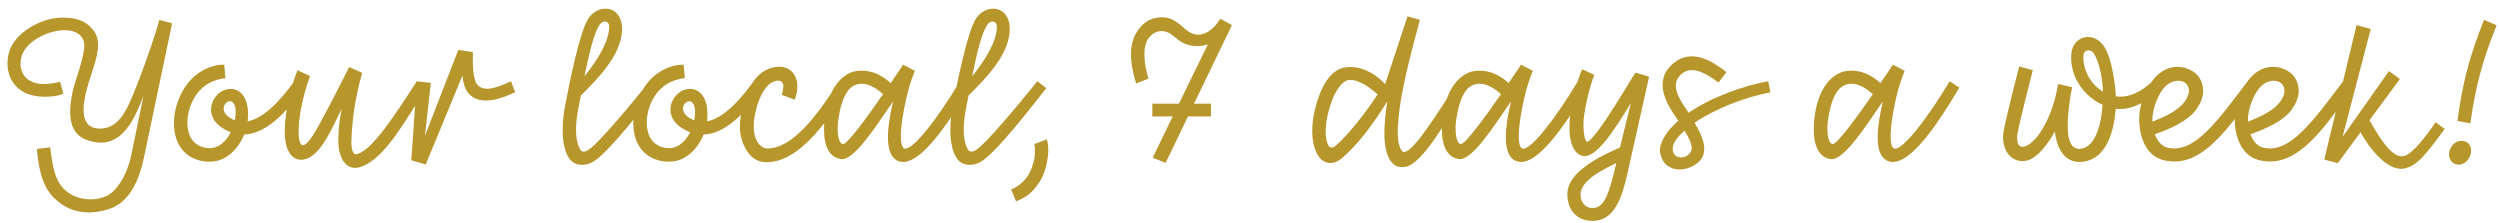 <?xml version="1.0" encoding="UTF-8"?> <svg xmlns="http://www.w3.org/2000/svg" width="494" height="44" viewBox="0 0 494 44" fill="none"><path d="M31.489 3.92L34.009 4.604L28.429 31.208C27.493 35.672 25.513 40.136 21.373 41.36C20.077 41.756 18.781 41.972 17.557 41.972C15.505 41.972 13.597 41.396 11.977 40.208C9.241 38.192 7.909 35.816 7.261 29.444L9.925 29.12C10.537 34.484 11.329 36.824 14.137 38.48C14.893 38.912 16.189 39.344 17.701 39.38C18.817 39.416 20.041 39.236 21.229 38.624C23.065 37.688 25.081 34.7 25.909 30.776L28.357 18.968C28.141 19.472 27.925 19.976 27.709 20.552C25.693 25.448 22.921 29.624 17.305 27.716C13.777 26.528 13.381 22.964 14.281 18.428C14.749 16.088 16.225 12.596 16.621 9.716C16.945 7.34 15.433 5.864 12.373 5.972C9.133 6.152 4.957 8.312 4.237 11.264C3.445 14.324 5.281 16.7 8.881 16.592C10.465 16.556 11.833 16.16 11.869 16.16L12.517 18.5C11.365 19.112 8.125 19.436 5.821 18.68C2.545 17.6 0.817 14.432 1.717 10.58C2.653 6.512 8.161 3.488 12.193 3.488C14.353 3.488 16.333 3.776 17.845 5.288C18.961 6.404 19.609 7.628 19.321 9.86C18.997 12.452 17.665 15.296 16.909 18.608C16.045 22.46 16.441 25.412 19.753 25.412C23.677 25.412 25.261 21.344 26.953 17.06C29.185 11.444 31.057 5.648 31.489 3.92ZM60.033 17.276C56.217 22.82 52.293 26.456 48.261 26.564C47.181 29.3 45.021 31.388 42.681 31.82C39.729 32.36 36.417 31.172 35.049 27.968C33.537 24.368 34.725 19.724 36.813 16.844C38.757 14.144 41.673 12.776 44.301 12.776L44.553 15.44C42.897 15.62 40.809 16.268 39.261 18.104C37.209 20.552 36.417 24.26 37.533 26.888C38.181 28.4 39.981 29.516 41.997 29.228C43.473 29.012 44.769 27.788 45.597 26.132C45.273 25.988 44.913 25.844 44.589 25.664C39.729 23.108 41.889 18.464 44.589 17.708C47.109 16.988 49.341 18.968 48.981 23.54C48.981 23.684 48.945 23.828 48.945 23.972C51.861 23.432 54.993 20.444 58.161 16.052L60.033 17.276ZM45.957 23.576C46.101 23.648 46.245 23.72 46.425 23.756C46.461 23.612 46.461 23.432 46.497 23.252C46.749 21.416 46.389 20.12 45.525 20.012C44.409 19.868 43.005 22.172 45.957 23.576ZM82.365 16.052L84.201 17.492C79.629 24.584 76.101 31.028 71.601 32.864C68.613 34.088 66.849 31.496 66.849 27.788C66.849 25.484 67.101 23.612 67.533 21.452L67.101 22.352C65.193 26.24 62.853 31.568 59.505 31.568C57.381 31.568 56.265 29.264 56.265 26.132C56.265 22.748 57.165 17.816 58.785 13.892L61.269 15.008C59.721 19.328 59.001 23.18 59.001 26.132C59.001 26.24 59.001 28.688 59.829 28.688C61.089 28.688 62.997 24.764 65.229 20.624L69.009 13.244L71.565 14.396C70.161 19.436 69.585 23.54 69.441 27.788C69.405 29.336 69.657 30.704 70.557 30.452C73.581 29.624 77.865 23 82.365 16.052ZM100.969 16.052L101.797 18.212C99.421 19.364 95.101 21.056 92.725 18.608C91.825 17.672 91.501 16.268 91.393 14.9L84.121 32.504L81.277 31.676L82.357 16.052L85.129 16.376L83.977 26.816L90.565 9.86L93.445 10.292C93.373 12.704 93.409 15.944 94.489 16.916C96.073 18.392 99.097 16.88 100.969 16.052ZM128.374 16.052L130.138 17.42C127.726 20.48 119.986 30.56 117.07 32.036C116.386 32.396 115.666 32.612 114.946 32.576C114.298 32.576 113.65 32.396 113.038 31.928C112.066 31.136 110.446 28.364 111.562 21.416C112.606 15.836 114.658 5.9 116.314 3.56C118.474 0.536 123.262 1.076 122.902 6.296C122.542 11.12 118.042 15.62 114.766 18.896L114.226 21.704C113.146 27.464 114.586 29.48 114.766 29.696C114.874 29.876 115.234 30.092 115.81 29.876C117.862 29.12 126.034 18.896 128.374 16.052ZM118.51 4.856C117.358 6.476 116.35 10.832 115.486 15.08C118.258 11.66 120.31 8.132 120.382 5.324C120.418 4.208 119.266 3.812 118.51 4.856ZM150.806 17.276C146.99 22.82 143.066 26.456 139.034 26.564C137.954 29.3 135.794 31.388 133.454 31.82C130.502 32.36 127.19 31.172 125.822 27.968C124.31 24.368 125.498 19.724 127.586 16.844C129.53 14.144 132.446 12.776 135.074 12.776L135.326 15.44C133.67 15.62 131.582 16.268 130.034 18.104C127.982 20.552 127.19 24.26 128.306 26.888C128.954 28.4 130.754 29.516 132.77 29.228C134.246 29.012 135.542 27.788 136.37 26.132C136.046 25.988 135.686 25.844 135.362 25.664C130.502 23.108 132.662 18.464 135.362 17.708C137.882 16.988 140.114 18.968 139.754 23.54C139.754 23.684 139.718 23.828 139.718 23.972C142.634 23.432 145.766 20.444 148.934 16.052L150.806 17.276ZM136.73 23.576C136.874 23.648 137.018 23.72 137.198 23.756C137.234 23.612 137.234 23.432 137.27 23.252C137.522 21.416 137.162 20.12 136.298 20.012C135.182 19.868 133.778 22.172 136.73 23.576ZM167.698 17.312C164.314 22.568 158.194 32.468 151.066 32.036C147.862 31.856 146.206 27.968 146.206 25.088C146.206 21.452 147.826 15.836 151.066 14C152.722 13.028 155.314 12.668 156.718 14.432C158.158 16.268 157.402 18.86 157.006 19.688L154.486 18.752C154.486 18.752 154.666 18.032 154.774 17.348C154.99 16.088 153.946 15.476 152.506 16.304C150.454 17.456 148.942 21.812 148.942 25.088C148.942 27.896 150.382 29.372 151.714 29.336C157.258 29.228 162.442 21.2 165.826 16.052L167.698 17.312ZM189.686 16.052L191.594 17.312C186.662 25.664 181.91 32.036 178.454 32C178.022 32 177.59 31.892 177.194 31.676C174.566 30.236 175.43 24.476 176.474 20.048C172.946 25.124 168.662 31.964 166.034 31.424C162.578 30.74 162.686 26.024 162.938 23.576C163.442 18.5 165.566 15.188 168.518 14.18C171.902 13.352 174.566 15.08 176.006 16.412C177.158 14.72 178.094 13.352 178.454 12.776L180.794 14C180.65 14.324 179.858 16.16 179.138 19.184C178.274 22.964 177.482 27.86 178.454 29.156C178.562 29.3 178.706 29.372 178.922 29.372C180.542 29.372 185.078 23.756 189.686 16.052ZM166.538 28.472C167.366 28.616 171.326 23.18 174.494 18.608C172.982 17.24 170.858 15.944 168.878 16.844C167.438 17.492 166.25 19.436 165.638 23.72C165.386 25.52 165.494 28.256 166.538 28.472ZM204.98 16.052L206.744 17.42C204.332 20.48 196.592 30.56 193.676 32.036C192.992 32.396 192.272 32.612 191.552 32.576C190.904 32.576 190.256 32.396 189.644 31.928C188.672 31.136 187.052 28.364 188.168 21.416C189.212 15.836 191.264 5.9 192.92 3.56C195.08 0.536 199.868 1.076 199.508 6.296C199.148 11.12 194.648 15.62 191.372 18.896L190.832 21.704C189.752 27.464 191.192 29.48 191.372 29.696C191.48 29.876 191.84 30.092 192.416 29.876C194.468 29.12 202.64 18.896 204.98 16.052ZM195.116 4.856C193.964 6.476 192.956 10.832 192.092 15.08C194.864 11.66 196.916 8.132 196.988 5.324C197.024 4.208 195.872 3.812 195.116 4.856ZM200.77 39.776L199.798 37.436C200.914 37.04 202.57 35.888 203.47 34.088C204.298 32.432 204.802 30.236 204.37 28.472L206.854 27.536C207.61 29.876 206.782 34.16 205.198 36.248C203.866 38.264 202.498 39.128 200.77 39.776ZM243.429 4.964L235.941 20.48H239.289V23H234.753L230.325 32.18L227.769 31.172L231.729 23H227.697V20.48H232.953L238.677 8.78C236.553 9.428 234.429 9.068 233.025 8.024C232.017 7.268 231.405 6.584 230.469 6.296C229.353 5.936 228.021 6.152 226.977 7.52C225.681 9.248 226.041 12.596 226.941 15.548L224.493 16.484C223.881 14.504 223.449 12.452 223.485 10.544C223.521 8.996 223.845 7.592 224.601 6.368C225.861 4.352 227.373 3.524 229.425 3.416C231.837 3.308 233.241 5 234.537 6.008C237.201 8.096 239.793 5.936 241.125 3.704L243.429 4.964ZM288.133 16.052L290.005 17.312C285.649 24.044 281.221 32.144 277.837 32.936C274.381 33.728 273.337 29.48 273.589 25.16C273.661 23.648 273.841 21.776 274.129 20.048C270.997 25.016 268.261 28.616 265.093 31.316C264.553 31.748 263.077 32.864 261.349 31.712C259.801 30.704 258.037 26.276 260.593 19.076C261.565 16.34 263.257 13.712 265.777 13.316C268.009 12.992 271.033 13.748 273.697 16.628L278.125 3.236L280.573 3.92C277.297 16.016 276.505 20.3 276.217 25.124C276.001 28.904 277.009 30.164 277.513 30.056C279.565 29.66 284.065 22.352 288.133 16.052ZM263.905 28.832C266.245 26.816 269.665 22.568 272.221 18.644C269.809 16.52 267.757 15.512 266.209 15.872C265.273 16.088 263.905 17.852 263.149 20.012C261.097 25.772 262.213 28.544 262.645 28.976C263.005 29.336 263.581 29.084 263.905 28.832ZM311.784 16.052L313.692 17.312C308.76 25.664 304.008 32.036 300.552 32C300.12 32 299.688 31.892 299.292 31.676C296.664 30.236 297.528 24.476 298.572 20.048C295.044 25.124 290.76 31.964 288.132 31.424C284.676 30.74 284.784 26.024 285.036 23.576C285.54 18.5 287.664 15.188 290.616 14.18C294 13.352 296.664 15.08 298.104 16.412C299.256 14.72 300.192 13.352 300.552 12.776L302.892 14C302.748 14.324 301.956 16.16 301.236 19.184C300.372 22.964 299.58 27.86 300.552 29.156C300.66 29.3 300.804 29.372 301.02 29.372C302.64 29.372 307.176 23.756 311.784 16.052ZM288.636 28.472C289.464 28.616 293.424 23.18 296.592 18.608C295.08 17.24 292.956 15.944 290.976 16.844C289.536 17.492 288.348 19.436 287.736 23.72C287.484 25.52 287.592 28.256 288.636 28.472ZM325.288 14.972L325.864 15.152L321.652 33.98C320.608 38.588 319.276 42.944 315.676 43.556C313.12 43.988 310.096 42.872 309.736 38.984C309.484 36.428 310.816 33.116 320.104 29.156L322.264 20.336C319.06 25.628 315.316 31.568 312.616 30.776C309.808 29.984 309.916 24.836 310.348 22.244C310.888 18.896 311.464 16.592 312.616 13.676L315.028 14.792C314.02 17.492 313.516 19.796 313.048 22.604C312.688 24.872 312.976 27.824 313.624 28.04C315.496 27.5 322.948 14.468 323.164 14.36L323.668 14.504L323.848 14.54L325.288 14.972ZM315.532 40.964C316.828 40.496 317.764 38.948 318.952 33.98L319.384 32.216C314.2 34.664 311.896 36.716 312.364 39.056C312.724 40.784 314.2 41.468 315.532 40.964ZM349.829 18.248C345.005 19.148 339.065 21.38 334.853 24.26C336.077 26.384 337.445 29.012 336.365 31.1C335.429 32.9 331.865 34.484 329.453 32.72C328.553 32.072 327.689 30.272 328.121 28.796C328.625 27.032 329.885 25.376 331.649 23.864C329.921 21.38 326.357 16.484 330.353 12.776C334.637 8.816 339.533 13.1 341.153 14.252L339.569 16.304C337.733 14.972 334.313 12.416 331.973 14.9C329.885 17.096 332.225 20.12 333.665 22.28C338.237 19.148 344.645 16.916 349.397 16.052L349.829 18.248ZM334.133 29.912C334.601 28.94 333.917 27.608 332.873 25.808L332.549 26.096C330.893 27.644 330.137 28.976 330.713 30.272C331.253 31.532 333.449 31.316 334.133 29.912ZM385.26 16.052L387.168 17.312C382.236 25.664 377.484 32.036 374.028 32C373.596 32 373.164 31.892 372.768 31.676C370.14 30.236 371.004 24.476 372.048 20.048C368.52 25.124 364.236 31.964 361.608 31.424C358.152 30.74 358.26 26.024 358.512 23.576C359.016 18.5 361.14 15.188 364.092 14.18C367.476 13.352 370.14 15.08 371.58 16.412C372.732 14.72 373.668 13.352 374.028 12.776L376.368 14C376.224 14.324 375.432 16.16 374.712 19.184C373.848 22.964 373.056 27.86 374.028 29.156C374.136 29.3 374.28 29.372 374.496 29.372C376.116 29.372 380.652 23.756 385.26 16.052ZM362.112 28.472C362.94 28.616 366.9 23.18 370.068 18.608C368.556 17.24 366.432 15.944 364.452 16.844C363.012 17.492 361.824 19.436 361.212 23.72C360.96 25.52 361.068 28.256 362.112 28.472ZM426.776 17.96C423.248 20.876 420.368 21.776 418.064 21.488C417.668 27.032 415.616 32 410.864 32C407.768 32 406.4 29.084 406.04 25.988C404.636 28.58 402.188 31.748 399.92 31.82C399.092 31.892 398.336 31.676 397.688 31.244C396.248 30.308 395.564 28.328 395.888 26.132C396.176 24.044 398.876 13.568 398.984 13.136L401.684 13.856C400.928 16.736 398.876 24.944 398.624 26.528C398.48 27.716 398.696 28.76 399.272 28.94C400.604 29.372 403.232 27.284 405.284 21.956C406.076 19.904 406.472 17.744 406.688 16.592L409.46 17.24C409.46 17.276 408.956 19.436 408.74 21.956C408.236 26.852 408.848 29.624 411.152 29.408C414.068 29.048 415.22 24.548 415.472 20.696C411.728 19.004 408.992 15.116 409.28 10.76C409.388 9.068 410.36 7.772 411.764 7.412C413.312 7.016 414.896 7.736 415.904 9.392C417.236 11.588 417.956 16.304 418.1 19.04C422.024 19.616 425.3 16.052 425.3 16.052L426.776 17.96ZM411.692 10.904C411.512 13.496 412.88 16.52 415.544 18.104C415.544 17.888 415.508 17.636 415.508 17.42C415.292 14.252 414.572 11.912 413.78 10.616C413.132 9.572 411.764 9.824 411.692 10.904ZM444.136 16.052L445.864 17.528C439.06 27.608 434.02 33.26 427.504 31.64C424.336 30.848 422.86 27.644 422.716 24.008C422.5 20.408 424.552 15.764 427.36 14.036C430.24 12.272 433.444 13.676 434.488 15.188C435.784 17.168 435.604 19.4 433.948 21.668C432.256 23.972 428.908 25.412 425.812 26.528C426.316 27.932 427.216 28.94 428.404 29.192C433.696 30.38 438.268 23.756 444.136 16.052ZM428.296 16.7C426.64 17.924 425.236 21.452 425.308 23.972V24.044C427.828 23.072 429.88 22.028 431.176 20.696C432.616 19.184 432.94 17.564 432.004 16.556C431.212 15.728 429.592 15.728 428.296 16.7ZM463.015 16.052L464.743 17.528C457.939 27.608 452.899 33.26 446.383 31.64C443.215 30.848 441.739 27.644 441.595 24.008C441.379 20.408 443.431 15.764 446.239 14.036C449.119 12.272 452.323 13.676 453.367 15.188C454.663 17.168 454.483 19.4 452.827 21.668C451.135 23.972 447.787 25.412 444.691 26.528C445.195 27.932 446.095 28.94 447.283 29.192C452.575 30.38 457.147 23.756 463.015 16.052ZM447.175 16.7C445.519 17.924 444.115 21.452 444.187 23.972V24.044C446.707 23.072 448.759 22.028 450.055 20.696C451.495 19.184 451.819 17.564 450.883 16.556C450.091 15.728 448.471 15.728 447.175 16.7ZM481.276 24.152L483.076 25.484C478.756 31.352 477.568 32.54 475.408 33.224C472.492 34.124 468.892 30.524 466.444 26.132L461.944 32.252L459.28 31.532L465.652 4.964L468.46 5.72L462.88 27.068L472.06 14.036L474.22 15.62L468.208 23.756C471.196 29.048 473.14 31.172 474.94 30.848C476.704 30.524 479.512 26.744 481.276 24.152ZM485.594 23.9C486.602 16.052 488.186 10.58 490.85 3.92L493.334 5C491.642 9.284 489.446 14.792 488.15 24.368L485.594 23.9ZM485.81 32.54C487.178 32.576 488.258 31.136 488.294 29.876C488.33 28.652 487.574 27.824 486.386 27.824C485.486 27.824 484.802 28.328 484.37 29.048C483.47 30.344 483.974 32.468 485.81 32.54Z" fill="#B7962C"></path></svg> 